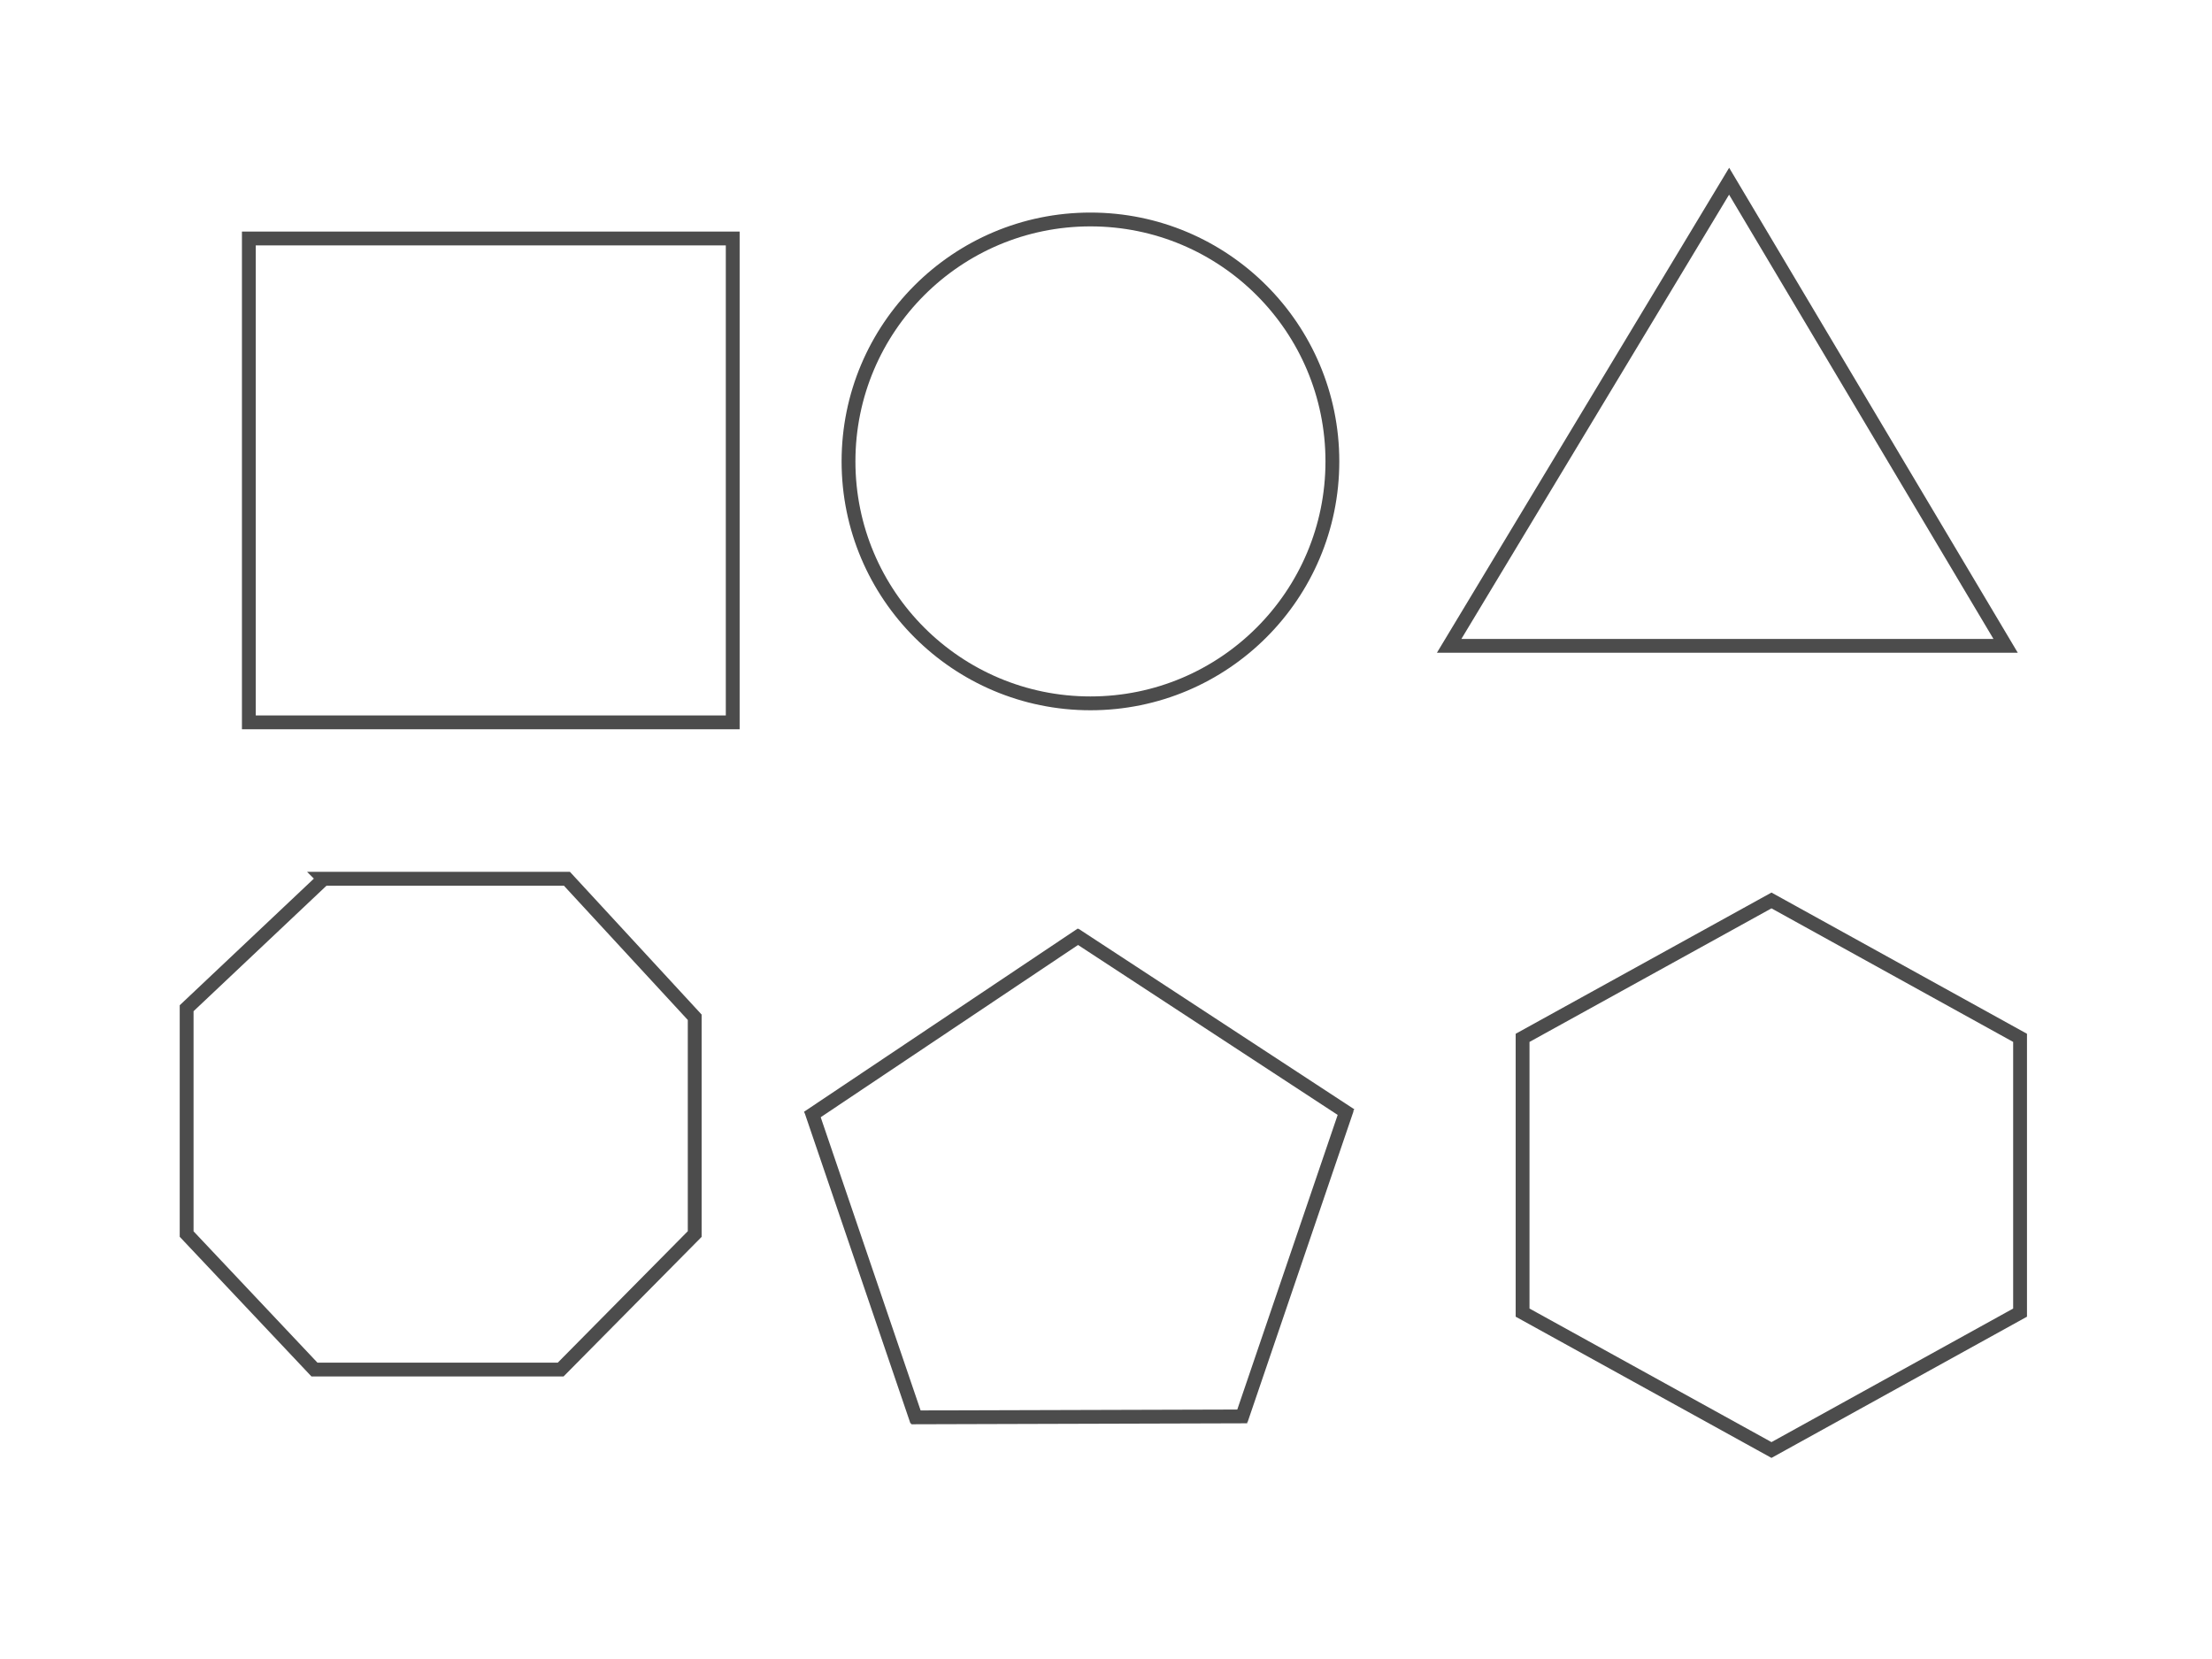 <?xml version="1.0"?><svg width="640" height="480" xmlns="http://www.w3.org/2000/svg">
 <title>Shapes.</title>
 <g>
  <path transform="rotate(90 512.5,340.031) " d="m472.75,268.062l-39.75,71.925l39.75,72.012l79.5,0l39.75,-72.012l-39.75,-71.925l-79.5,0z" id="path2480" stroke-width="4" stroke="#4c4c4c" fill-rule="evenodd" fill="none"/>
  <title>Layer 1</title>
  <path id="svg_2" d="m93.681,254.25c29.16,0 41.184,0 70.344,0l36.975,40.074l0,62.724l-38.779,39.202l-71.245,0l-36.975,-39.202l0,-65.337l39.681,-37.46z" stroke-linecap="null" stroke-linejoin="null" stroke-dasharray="null" stroke-width="4" stroke="#4c4c4c" fill="none"/>
  <path id="svg_29" d="m500.286,52.429l-81,134.429l161,-0l-80,-134.429z" stroke-linecap="null" stroke-linejoin="null" stroke-dasharray="null" stroke-width="4" stroke="#4c4c4c" fill="none"/>
  <rect id="svg_30" height="140" width="140" y="69" x="72" stroke-linecap="null" stroke-linejoin="null" stroke-dasharray="null" stroke-width="4" stroke="#4c4c4c" fill="none"/>
  <ellipse ry="70" rx="70" id="svg_31" cy="133.5" cx="315.5" stroke-linecap="null" stroke-linejoin="null" stroke-dasharray="null" stroke-width="4" stroke="#4c4c4c" fill="none"/>
  <g id="svg_33">
   <path id="svg_11" d="m389.735,320.847l-30.677,90.026" stroke-linecap="null" stroke-linejoin="null" stroke-dasharray="null" stroke-width="4" stroke="#4c4c4c" fill="none"/>
   <path id="svg_12" d="m390.756,322.629l-79.815,-52.242" stroke-linecap="null" stroke-linejoin="null" stroke-dasharray="null" stroke-width="4" stroke="#4c4c4c" fill="none"/>
   <path id="svg_24" d="m233.729,323.334l79.237,-53.037" stroke-linecap="null" stroke-linejoin="null" stroke-dasharray="null" stroke-width="4" stroke="#4c4c4c" fill="none"/>
   <path id="svg_25" d="m234.653,321.227l30.677,90.026" stroke-linecap="null" stroke-linejoin="null" stroke-dasharray="null" stroke-width="4" stroke="#4c4c4c" fill="none"/>
   <path id="svg_26" d="m360.856,409.805l-97.17,0.282" stroke-linecap="null" stroke-linejoin="null" stroke-dasharray="null" stroke-width="4" stroke="#4c4c4c" fill="none"/>
  </g>
 </g>
</svg>